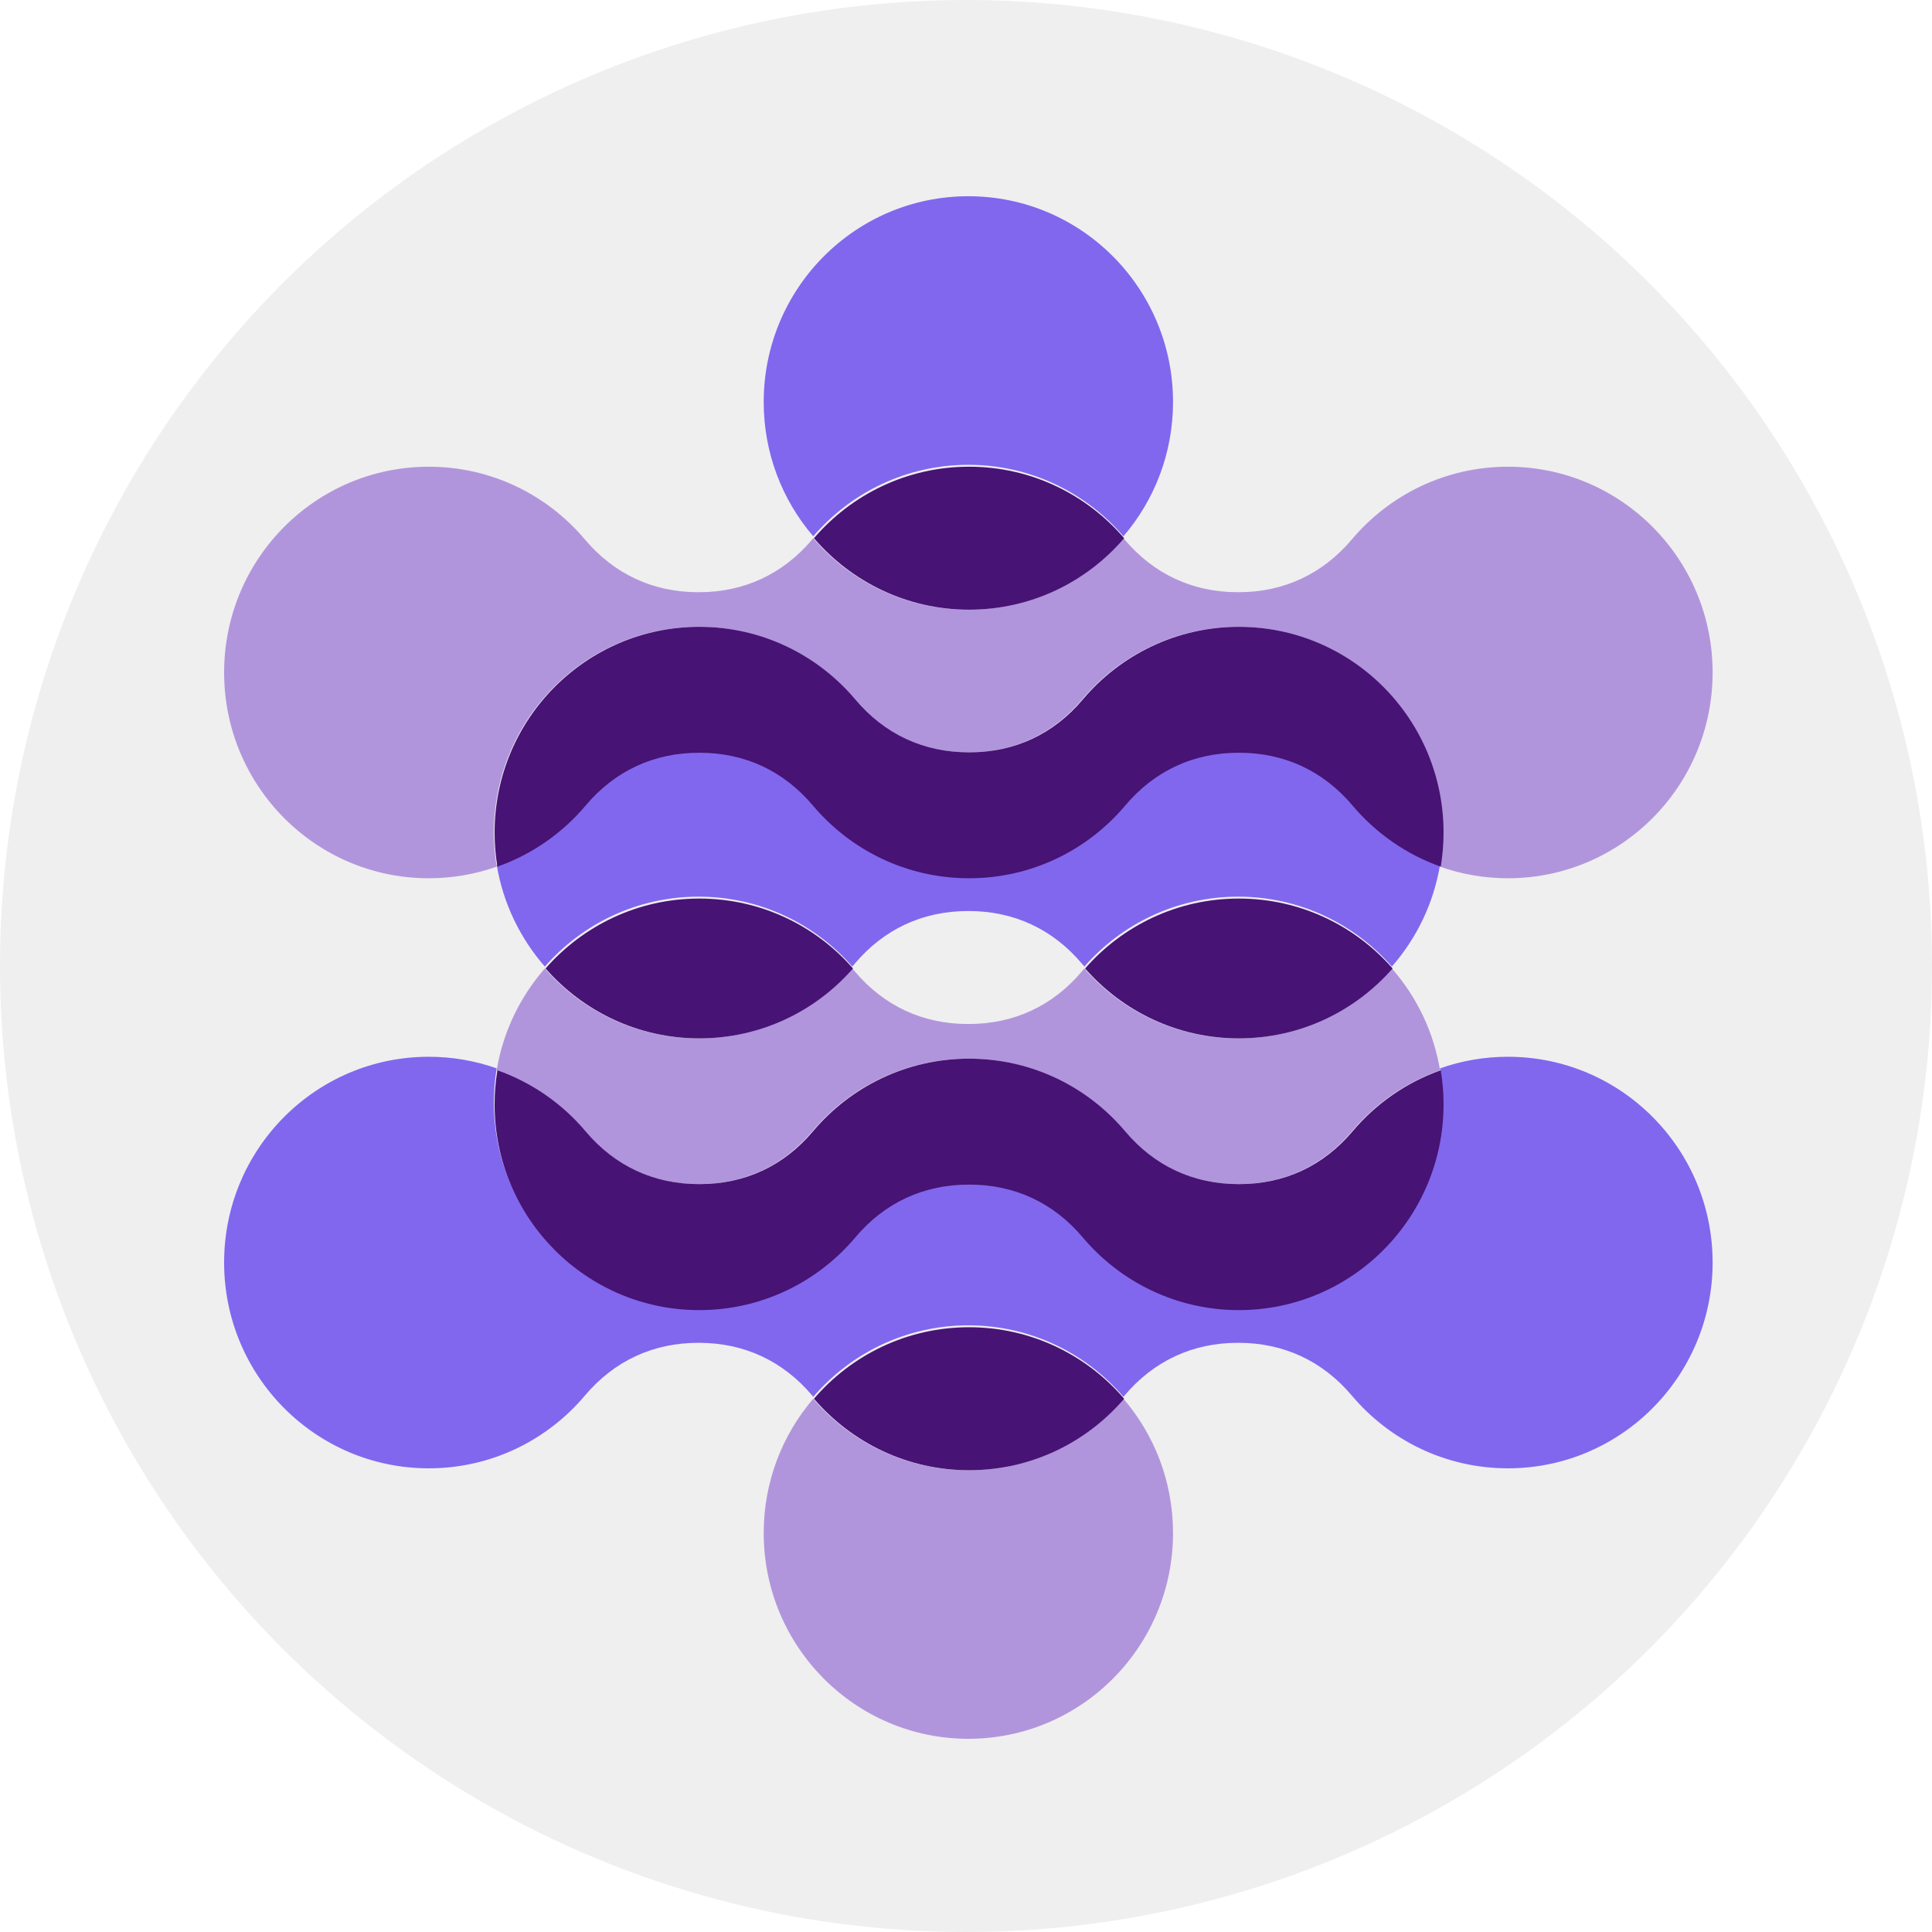 <?xml version="1.0" encoding="UTF-8"?>
<svg width="250px" height="250px" viewBox="0 0 250 250" version="1.1" xmlns="http://www.w3.org/2000/svg" xmlns:xlink="http://www.w3.org/1999/xlink">
    <!-- Generator: Sketch 50.2 (55047) - http://www.bohemiancoding.com/sketch -->
    <title>Group 2</title>
    <desc>Created with Sketch.</desc>
    <defs></defs>
    <g id="Page-1" stroke="none" stroke-width="1" fill="none" fill-rule="evenodd">
        <g id="Group-2">
            <circle id="Oval" fill="#EFEFEF" cx="125" cy="125" r="125"></circle>
            <g id="Group" transform="translate(29, 25)">
                <path d="M166.129,165 C158.028,165 150.778,161.346 145.923,155.583 C142.136,151.105 137.104,148.76 131.265,148.76 L131.17,148.76 C125.324,148.76 120.292,151.105 116.511,155.583 C116.467,155.641 116.416,155.692 116.371,155.749 C111.517,150.083 104.331,146.499 96.306,146.499 C88.281,146.499 81.095,150.083 76.234,155.749 C76.189,155.692 76.145,155.641 76.101,155.583 C72.32,151.105 67.288,148.76 61.442,148.76 L61.353,148.76 C55.501,148.76 50.469,151.105 46.688,155.583 C41.834,161.346 34.584,165 26.483,165 C11.856,165 0,153.079 0,138.372 C0,123.659 11.856,111.745 26.483,111.745 C29.565,111.745 32.519,112.275 35.27,113.246 C35.035,114.677 34.908,116.146 34.908,117.648 C34.908,132.361 46.765,144.282 61.391,144.282 C69.492,144.282 76.742,140.628 81.597,134.865 C85.377,130.38 90.409,128.042 96.261,128.042 L96.35,128.042 C102.196,128.042 107.228,130.38 111.009,134.865 C115.869,140.628 123.119,144.282 131.214,144.282 C145.841,144.282 157.703,132.361 157.703,117.648 C157.703,116.146 157.576,114.677 157.341,113.246 C160.093,112.275 163.047,111.745 166.129,111.745 C180.755,111.745 192.612,123.659 192.612,138.372 C192.612,153.079 180.755,165 166.129,165 M111.32,100.073 C111.218,99.951 111.117,99.83 111.009,99.709 C107.228,95.224 102.196,92.886 96.35,92.886 L96.261,92.886 C90.409,92.886 85.377,95.224 81.597,99.709 C81.495,99.83 81.393,99.951 81.285,100.073 C76.437,94.521 69.321,91.027 61.391,91.027 C53.468,91.027 46.358,94.527 41.504,100.073 C38.314,96.425 36.103,91.902 35.27,86.9 C39.75,85.315 43.683,82.562 46.688,78.99 C50.469,74.506 55.501,72.161 61.353,72.161 L61.442,72.161 C67.288,72.161 72.32,74.506 76.101,78.99 C80.961,84.753 88.205,88.401 96.306,88.401 C104.401,88.401 111.657,84.753 116.511,78.99 C120.292,74.506 125.324,72.161 131.17,72.161 L131.265,72.161 C137.104,72.161 142.136,74.506 145.923,78.984 C148.935,82.555 152.862,85.315 157.341,86.9 C156.509,91.902 154.298,96.425 151.108,100.073 C146.254,94.527 139.144,91.027 131.214,91.027 C123.291,91.027 116.174,94.521 111.32,100.073 M116.371,44.396 C111.517,38.736 104.331,35.146 96.306,35.146 C88.281,35.146 81.095,38.736 76.234,44.396 C72.237,39.733 69.823,33.663 69.823,27.019 C69.823,12.313 81.679,0.392 96.306,0.392 C110.933,0.392 122.789,12.313 122.789,27.019 C122.789,33.663 120.368,39.733 116.371,44.396" id="Fill-1" fill="#8167EE"></path>
                <path d="M96.306,200 C81.679,200 69.823,188.073 69.823,173.372 C69.823,166.728 72.237,160.659 76.234,155.995 C81.095,161.662 88.281,165.246 96.306,165.246 C104.331,165.246 111.517,161.662 116.371,155.995 C120.374,160.659 122.789,166.728 122.789,173.372 C122.789,188.073 110.933,200 96.306,200 M131.265,128.224 L131.17,128.224 C125.324,128.224 120.292,125.886 116.511,121.401 C111.657,115.639 104.401,111.991 96.306,111.991 C88.205,111.991 80.961,115.639 76.101,121.401 C72.32,125.886 67.288,128.224 61.442,128.224 L61.353,128.224 C55.501,128.224 50.469,125.886 46.688,121.401 C43.683,117.83 39.75,115.077 35.27,113.492 C36.096,108.49 38.314,103.96 41.504,100.319 C46.358,105.864 53.468,109.365 61.391,109.365 C69.321,109.365 76.437,105.871 81.285,100.319 C81.393,100.44 81.495,100.562 81.597,100.683 C85.377,105.168 90.409,107.506 96.261,107.506 L96.35,107.506 C102.196,107.506 107.228,105.168 111.009,100.683 C111.117,100.562 111.218,100.44 111.32,100.319 C116.174,105.871 123.291,109.365 131.214,109.365 C139.144,109.365 146.254,105.864 151.108,100.319 C154.298,103.96 156.515,108.49 157.341,113.492 C152.862,115.077 148.935,117.83 145.923,121.401 C142.136,125.886 137.104,128.224 131.265,128.224 M166.129,88.647 C163.047,88.647 160.093,88.117 157.341,87.146 C157.576,85.715 157.703,84.239 157.703,82.737 C157.703,68.031 145.841,56.11 131.214,56.11 C123.119,56.11 115.869,59.764 111.009,65.527 C107.228,70.011 102.196,72.35 96.35,72.35 L96.261,72.35 C90.409,72.35 85.377,70.011 81.597,65.527 C76.742,59.764 69.492,56.11 61.391,56.11 C46.765,56.11 34.908,68.031 34.908,82.737 C34.908,84.239 35.035,85.715 35.27,87.146 C32.519,88.117 29.565,88.647 26.483,88.647 C11.856,88.647 0,76.726 0,62.019 C0,47.313 11.856,35.392 26.483,35.392 C34.584,35.392 41.834,39.046 46.688,44.808 C50.469,49.287 55.501,51.631 61.353,51.631 L61.442,51.631 C67.288,51.631 72.32,49.287 76.101,44.808 C76.145,44.751 76.189,44.7 76.234,44.642 C81.095,50.309 88.281,53.893 96.306,53.893 C104.331,53.893 111.517,50.309 116.371,44.642 C116.416,44.7 116.467,44.751 116.511,44.808 C120.292,49.287 125.324,51.631 131.17,51.631 L131.265,51.631 C137.104,51.631 142.136,49.287 145.923,44.808 C150.778,39.046 158.028,35.392 166.129,35.392 C180.755,35.392 192.612,47.313 192.612,62.019 C192.612,76.726 180.755,88.647 166.129,88.647" id="Fill-2" fill="#B195DC"></path>
                <path d="M96.398,165.246 C88.373,165.246 81.186,161.662 76.326,155.995 C81.186,150.329 88.373,146.745 96.398,146.745 C104.423,146.745 111.609,150.329 116.463,155.995 C111.609,161.662 104.423,165.246 96.398,165.246 M131.306,144.528 C123.211,144.528 115.961,140.874 111.101,135.111 C107.32,130.626 102.288,128.288 96.442,128.288 L96.353,128.288 C90.501,128.288 85.469,130.626 81.688,135.111 C76.834,140.874 69.584,144.528 61.483,144.528 C46.856,144.528 35,132.607 35,117.894 C35,116.393 35.127,114.923 35.362,113.492 C39.842,115.077 43.775,117.83 46.78,121.401 C50.561,125.886 55.593,128.224 61.445,128.224 L61.534,128.224 C67.379,128.224 72.412,125.886 76.192,121.401 C81.053,115.639 88.296,111.991 96.398,111.991 C104.492,111.991 111.749,115.639 116.603,121.401 C120.384,125.886 125.416,128.224 131.261,128.224 L131.357,128.224 C137.196,128.224 142.228,125.886 146.015,121.401 C149.027,117.83 152.954,115.077 157.433,113.492 C157.668,114.923 157.795,116.393 157.795,117.894 C157.795,132.607 145.933,144.528 131.306,144.528 M131.306,109.365 C123.383,109.365 116.266,105.871 111.412,100.319 C116.266,94.767 123.383,91.273 131.306,91.273 C139.236,91.273 146.346,94.774 151.2,100.319 C146.346,105.864 139.236,109.365 131.306,109.365 M61.483,109.365 C53.56,109.365 46.45,105.864 41.595,100.319 C46.45,94.774 53.56,91.273 61.483,91.273 C69.413,91.273 76.529,94.767 81.377,100.319 C76.529,105.871 69.413,109.365 61.483,109.365 M96.398,88.647 C88.296,88.647 81.053,84.999 76.192,79.237 C72.412,74.752 67.379,72.407 61.534,72.407 L61.445,72.407 C55.593,72.407 50.561,74.752 46.78,79.237 C43.775,82.808 39.842,85.561 35.362,87.146 C35.127,85.715 35,84.239 35,82.737 C35,68.031 46.856,56.11 61.483,56.11 C69.584,56.11 76.834,59.764 81.688,65.527 C85.469,70.011 90.501,72.35 96.353,72.35 L96.442,72.35 C102.288,72.35 107.32,70.011 111.101,65.527 C115.961,59.764 123.211,56.11 131.306,56.11 C145.933,56.11 157.795,68.031 157.795,82.737 C157.795,84.239 157.668,85.715 157.433,87.146 C152.954,85.561 149.027,82.801 146.015,79.23 C142.228,74.752 137.196,72.407 131.357,72.407 L131.261,72.407 C125.416,72.407 120.384,74.752 116.603,79.237 C111.749,84.999 104.492,88.647 96.398,88.647 M96.398,53.893 C88.373,53.893 81.186,50.309 76.326,44.642 C81.186,38.982 88.373,35.392 96.398,35.392 C104.423,35.392 111.609,38.982 116.463,44.642 C111.609,50.309 104.423,53.893 96.398,53.893" id="Fill-3" fill="#471374"></path>
            </g>
        </g>
    </g>
</svg>